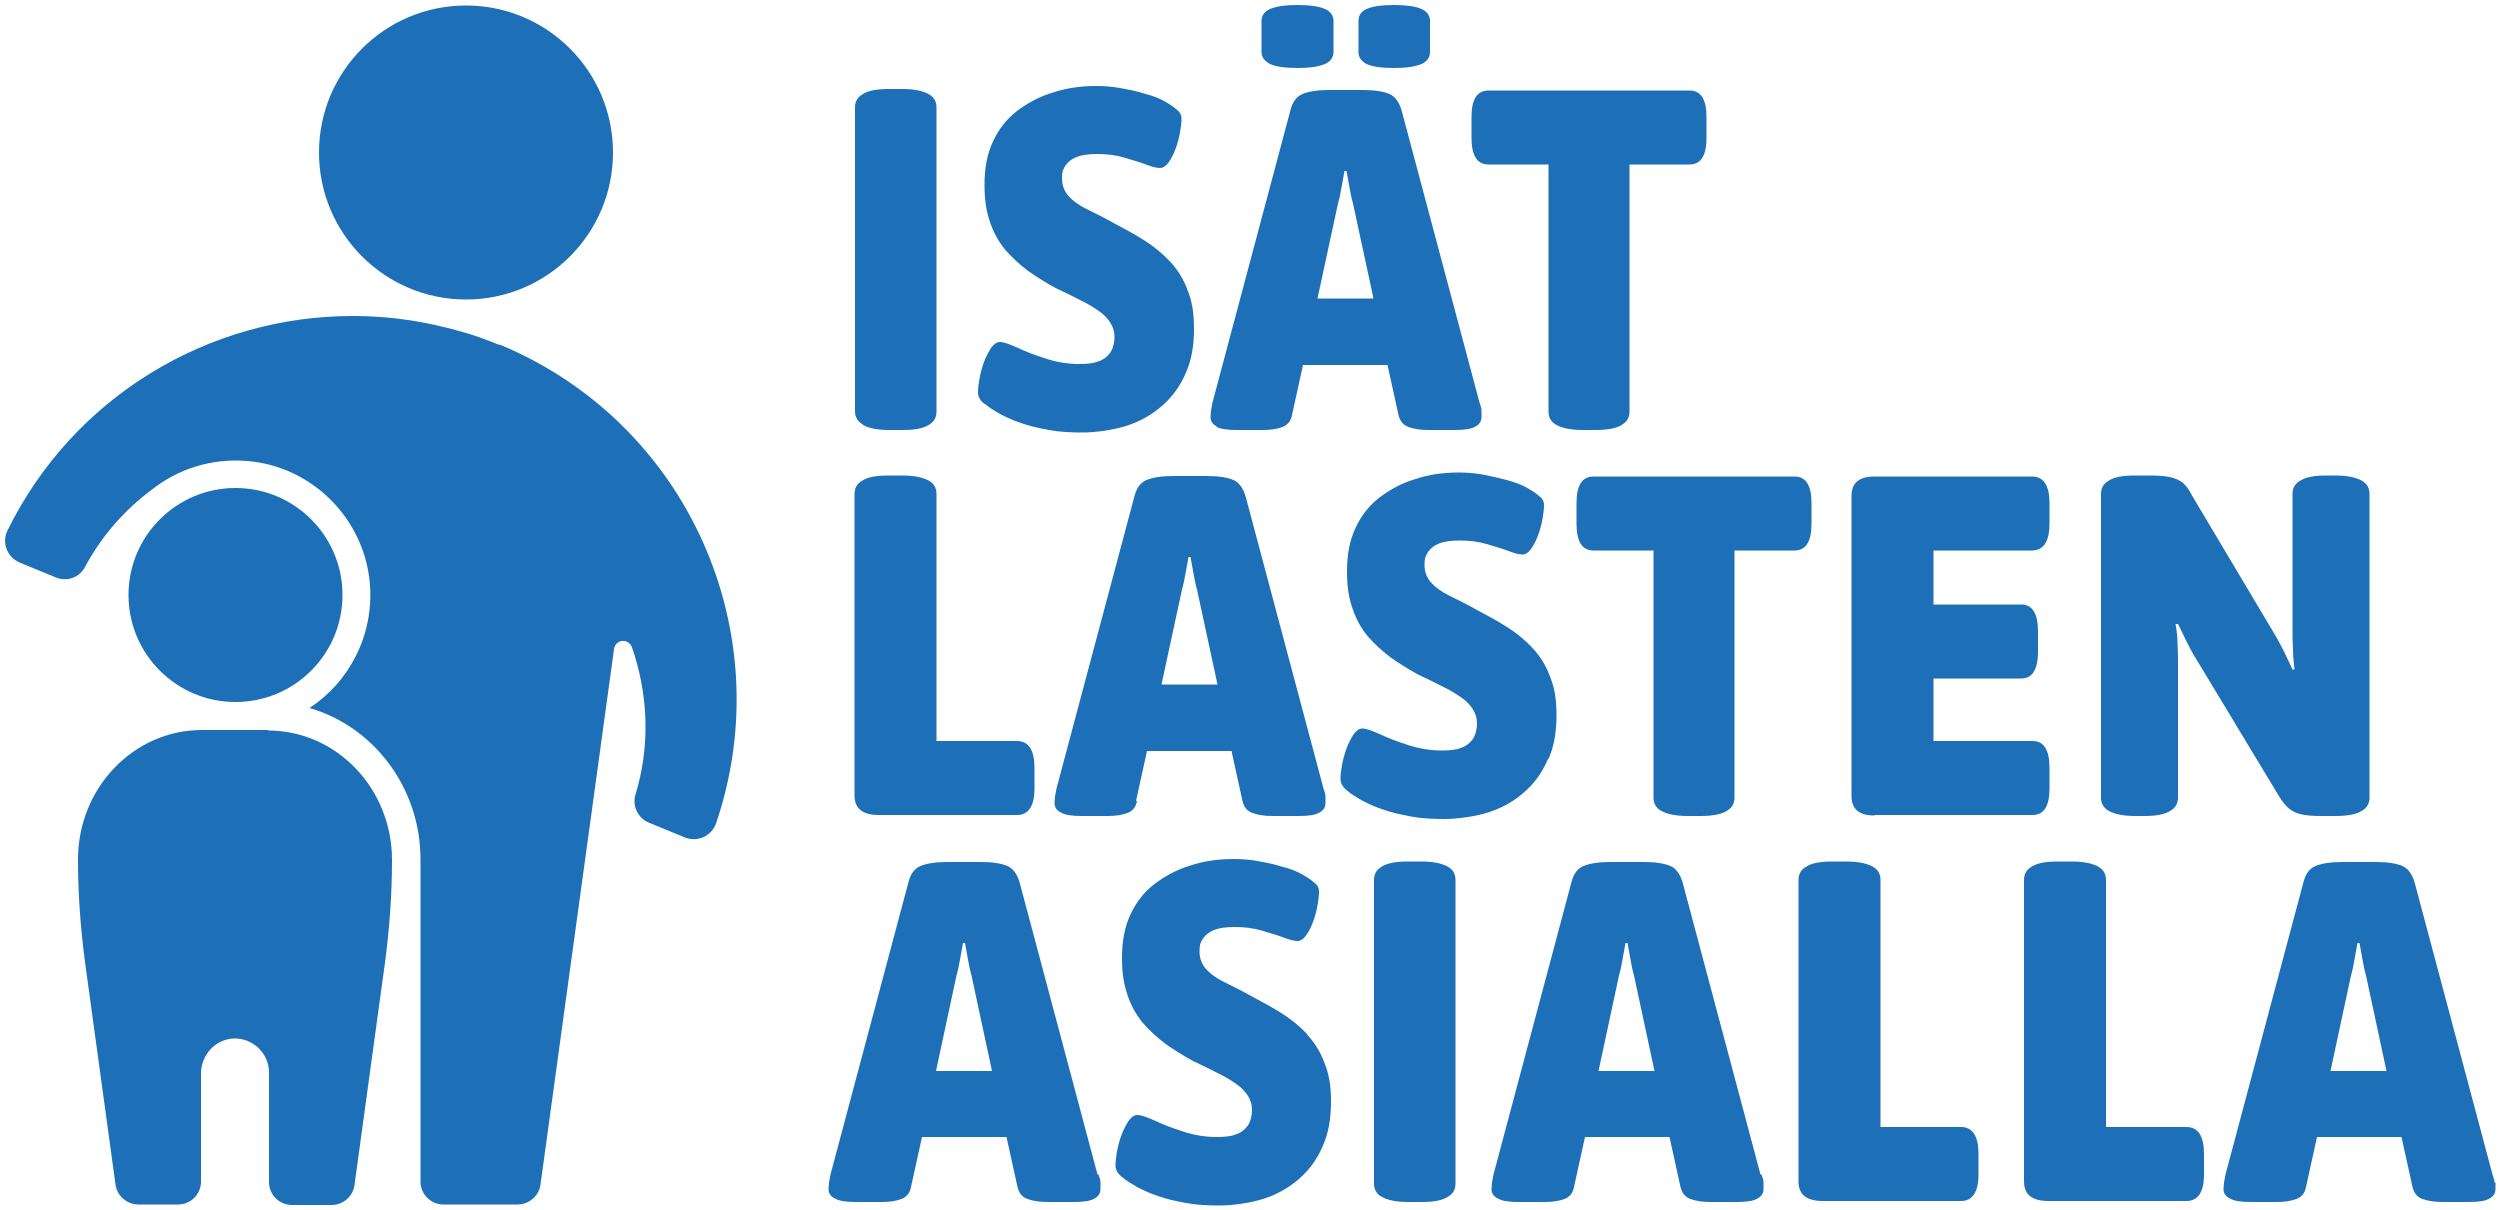 <?xml version="1.0" encoding="UTF-8"?>
<svg id="Layer_1" data-name="Layer 1" xmlns="http://www.w3.org/2000/svg" viewBox="0 0 500 242">
  <defs>
    <style>
      .cls-1 {
        fill: #1d70b7;
        stroke-width: 0px;
      }
    </style>
  </defs>
  <g>
    <path class="cls-1" d="M172.6,85c1.1.6,2.8,1,5.2,1h2.7c2.4,0,4.1-.3,5.2-1,1.1-.6,1.6-1.5,1.6-2.7V21.5c0-1.2-.5-2.1-1.6-2.7-1.1-.6-2.8-1-5.2-1h-2.7c-2.4,0-4.1.3-5.2,1-1.1.6-1.6,1.5-1.6,2.7v60.7c0,1.2.5,2.1,1.6,2.7Z"/>
    <path class="cls-1" d="M197,80.8c.8.7,1.8,1.3,3,2,1.2.6,2.6,1.3,4.2,1.8,1.6.6,3.5,1,5.6,1.4,2.1.4,4.4.5,6.8.5s6.2-.5,8.9-1.4c2.7-.9,5.1-2.3,7.1-4.1,2-1.8,3.5-3.9,4.6-6.5,1.1-2.5,1.6-5.4,1.6-8.7s-.4-5.6-1.3-7.8c-.8-2.2-2-4.1-3.5-5.7-1.5-1.6-3.2-3-5.1-4.2-1.9-1.2-3.9-2.3-6-3.4-2.1-1.2-4-2.1-5.6-2.9-1.6-.8-2.8-1.7-3.6-2.6-.8-.9-1.3-2.1-1.3-3.5s.2-1.8.7-2.6c.5-.7,1.2-1.3,2.2-1.7,1-.4,2.4-.6,4.2-.6s3.6.2,5.3.7c1.6.5,3.1.9,4.4,1.4,1.3.5,2.2.7,2.8.7s1.2-.4,1.7-1.1c.5-.7,1-1.6,1.4-2.7.4-1.1.7-2.2.9-3.3.2-1.1.3-2,.3-2.8s-.4-1.4-1.1-1.9c-.7-.6-1.5-1.1-2.4-1.6-1.1-.6-2.4-1.1-4-1.5-1.5-.5-3.2-.8-4.8-1.1-1.7-.3-3.3-.4-4.8-.4-3,0-5.9.4-8.6,1.3-2.7.8-5.1,2.1-7.2,3.7-2.1,1.6-3.7,3.7-4.8,6.1-1.2,2.5-1.7,5.4-1.7,8.7s.4,5.3,1.1,7.4c.7,2.1,1.7,3.9,3,5.5,1.3,1.5,2.8,2.9,4.5,4.2,1.7,1.2,3.6,2.4,5.6,3.5,1.9.9,3.6,1.7,5.1,2.5,1.5.7,2.7,1.5,3.7,2.2,1,.7,1.7,1.5,2.2,2.3.5.8.8,1.7.8,2.8s-.3,2.4-.9,3.2c-.6.8-1.4,1.4-2.4,1.7-1,.4-2.3.5-3.8.5-2.3,0-4.6-.4-6.7-1.1-2.2-.7-4-1.4-5.7-2.2-1.6-.7-2.7-1.1-3.4-1.1s-1.2.4-1.8,1.2c-.5.8-1,1.7-1.4,2.8-.4,1.1-.7,2.2-.9,3.3-.2,1.1-.3,2-.3,2.8s.4,1.6,1.3,2.3Z"/>
    <path class="cls-1" d="M254,12.8c1.1.5,2.9.8,5.5.8s4.3-.3,5.5-.8c1.1-.5,1.7-1.3,1.7-2.4v-6.2c0-1.1-.6-1.9-1.7-2.4-1.1-.5-2.9-.8-5.5-.8s-4.3.3-5.5.8c-1.1.5-1.7,1.3-1.7,2.4v6.2c0,1,.6,1.8,1.7,2.4Z"/>
    <path class="cls-1" d="M243.2,85.3c.8.5,2.2.7,4.2.7h5.2c1.5,0,2.8-.2,3.9-.6,1-.4,1.7-1.2,1.9-2.4l2.2-10h16.9l2.2,10c.3,1.2.9,2,2,2.4,1.1.4,2.4.6,4.1.6h5.1c2,0,3.4-.2,4.2-.7.8-.4,1.2-1.1,1.2-1.9s0-.8,0-1.3c0-.5-.2-1-.4-1.6l-15.6-58.5c-.5-1.6-1.3-2.7-2.4-3.2-1.2-.5-2.9-.8-5.3-.8h-6.8c-2.3,0-4.1.3-5.3.8-1.2.5-2,1.6-2.4,3.2l-15.6,58.5c-.1.6-.2,1.1-.3,1.6,0,.5-.1.9-.1,1.3,0,.8.4,1.5,1.3,1.9ZM267.6,40.7c.3-1,.5-2.1.7-3.2.2-1.1.4-2.2.6-3.3h.4c.2,1.1.4,2.2.6,3.3.2,1.1.4,2.2.7,3.2l4.1,19h-11.2l4.1-19Z"/>
    <path class="cls-1" d="M273.3,12.8c1.1.5,2.9.8,5.5.8s4.3-.3,5.5-.8c1.1-.5,1.7-1.3,1.7-2.4v-6.2c0-1.1-.6-1.9-1.7-2.4-1.1-.5-2.9-.8-5.5-.8s-4.4.3-5.5.8c-1.1.5-1.6,1.3-1.6,2.4v6.2c0,1,.5,1.8,1.6,2.4Z"/>
    <path class="cls-1" d="M297.7,32.9h12v49.4c0,1.2.5,2.1,1.6,2.7,1.1.6,2.8,1,5.2,1h2.5c2.4,0,4.2-.3,5.3-1,1.1-.6,1.6-1.5,1.6-2.7v-49.4h12c2.3,0,3.4-1.8,3.4-5.4v-4.1c0-3.5-1.1-5.3-3.4-5.3h-40.2c-2.3,0-3.4,1.8-3.4,5.3v4.1c0,3.6,1.1,5.4,3.4,5.4Z"/>
    <path class="cls-1" d="M175.8,163h27.6c2.3,0,3.5-1.8,3.5-5.3v-4.1c0-3.6-1.2-5.4-3.5-5.4h-16.1v-49.4c0-1.2-.5-2.1-1.6-2.7-1.1-.6-2.8-1-5.3-1h-2.7c-2.4,0-4.1.3-5.2,1-1.1.6-1.6,1.5-1.6,2.7v60.3c0,2.6,1.6,3.9,4.9,3.9Z"/>
    <path class="cls-1" d="M227.2,160.2l2.2-10h16.9l2.2,10c.3,1.2.9,2,2,2.4,1.1.4,2.4.6,4.1.6h5.1c2,0,3.4-.2,4.2-.7.8-.4,1.2-1.1,1.2-1.9s0-.8,0-1.3c0-.5-.2-1-.4-1.6l-15.6-58.5c-.5-1.6-1.3-2.7-2.4-3.2-1.2-.5-2.9-.8-5.3-.8h-6.8c-2.3,0-4.1.3-5.3.8-1.2.5-2,1.6-2.4,3.2l-15.6,58.5c-.1.6-.2,1.1-.3,1.6,0,.5-.1.9-.1,1.3,0,.8.4,1.5,1.3,1.9.8.5,2.2.7,4.2.7h5.2c1.5,0,2.8-.2,3.9-.6,1-.4,1.7-1.2,1.9-2.4ZM236.4,117.9c.3-1,.5-2.1.7-3.2.2-1.1.4-2.2.6-3.3h.4c.2,1.1.4,2.2.6,3.3.2,1.1.4,2.2.7,3.2l4.1,19h-11.2l4.1-19Z"/>
    <path class="cls-1" d="M309.7,151.8c1.1-2.5,1.6-5.4,1.6-8.7s-.4-5.6-1.3-7.8c-.8-2.2-2-4.1-3.5-5.7-1.5-1.6-3.2-3-5.1-4.2-1.9-1.2-3.9-2.3-6-3.4-2.1-1.2-4-2.1-5.6-2.9-1.6-.8-2.8-1.7-3.6-2.6-.8-.9-1.3-2.1-1.3-3.5s.2-1.8.7-2.6c.5-.7,1.2-1.3,2.2-1.7,1-.4,2.4-.6,4.2-.6s3.6.2,5.3.7c1.6.5,3.1.9,4.4,1.4,1.3.5,2.2.7,2.8.7s1.2-.4,1.7-1.1c.5-.7,1-1.6,1.4-2.7.4-1.1.7-2.2.9-3.3.2-1.1.3-2,.3-2.8s-.4-1.4-1.1-1.9c-.7-.6-1.5-1.1-2.4-1.6-1.1-.6-2.4-1.1-4-1.5-1.5-.4-3.2-.8-4.8-1.1-1.7-.3-3.3-.4-4.8-.4-3,0-5.9.4-8.6,1.3-2.7.8-5.1,2.1-7.2,3.7-2.1,1.6-3.7,3.7-4.8,6.1-1.2,2.5-1.7,5.4-1.7,8.7s.4,5.3,1.1,7.4c.7,2.1,1.7,3.9,3,5.5,1.3,1.5,2.8,2.9,4.5,4.2,1.7,1.2,3.6,2.4,5.6,3.5,1.9.9,3.6,1.7,5.1,2.5,1.5.7,2.7,1.5,3.7,2.2,1,.7,1.7,1.5,2.2,2.3.5.8.8,1.7.8,2.8s-.3,2.4-.9,3.2c-.6.8-1.4,1.4-2.4,1.7-1,.4-2.3.5-3.8.5-2.3,0-4.6-.4-6.7-1.1-2.2-.7-4-1.4-5.7-2.2-1.6-.7-2.7-1.1-3.4-1.1s-1.2.4-1.8,1.2c-.5.8-1,1.7-1.4,2.8-.4,1.1-.7,2.2-.9,3.3-.2,1.1-.3,2-.3,2.8s.4,1.6,1.3,2.3c.8.7,1.8,1.3,3,2,1.2.6,2.6,1.3,4.2,1.8,1.6.6,3.5,1,5.6,1.4,2.1.4,4.4.5,6.8.5s6.2-.5,8.9-1.4c2.7-.9,5.1-2.3,7.1-4.1,2-1.8,3.5-3.9,4.6-6.5Z"/>
    <path class="cls-1" d="M362.3,104.7v-4.1c0-3.5-1.1-5.3-3.4-5.3h-40.2c-2.3,0-3.4,1.8-3.4,5.3v4.1c0,3.6,1.1,5.4,3.4,5.4h12v49.4c0,1.2.5,2.1,1.6,2.7,1.1.6,2.8,1,5.2,1h2.5c2.4,0,4.2-.3,5.3-1,1.1-.6,1.6-1.5,1.6-2.7v-49.4h12c2.3,0,3.4-1.8,3.4-5.4Z"/>
    <path class="cls-1" d="M374.9,163h31.6c2.3,0,3.4-1.8,3.4-5.3v-4.1c0-3.6-1.1-5.4-3.4-5.4h-19.8v-12.5h17.5c2.3,0,3.4-1.8,3.4-5.4v-4c0-3.6-1.1-5.4-3.4-5.4h-17.5v-10.8h19.7c2.3,0,3.5-1.8,3.5-5.4v-4.1c0-3.5-1.2-5.3-3.5-5.3h-31.5c-3.1,0-4.6,1.3-4.6,3.9v60c0,2.6,1.5,3.9,4.6,3.9Z"/>
    <path class="cls-1" d="M421.8,162.2c1.1.6,2.8,1,5.2,1h1.8c2.4,0,4.1-.3,5.2-1,1.1-.6,1.6-1.5,1.6-2.7v-26.6c0-1.4,0-2.8-.1-4.3,0-1.4-.2-2.7-.4-3.8h.5c.5.9,1,2.1,1.7,3.5.7,1.4,1.4,2.7,2.3,4.1l16.3,27c.6,1,1.3,1.8,2,2.4.7.5,1.5.9,2.5,1.1,1,.2,2.3.3,3.8.3h2.8c2.4,0,4.2-.3,5.3-1,1.1-.6,1.6-1.5,1.6-2.7v-60.7c0-1.2-.5-2.1-1.6-2.7-1.1-.6-2.8-1-5.3-1h-1.7c-2.4,0-4.1.3-5.2,1-1.1.6-1.6,1.5-1.6,2.7v26.9c0,1.4,0,2.8.1,4.3,0,1.4.2,2.7.3,3.9h-.4c-.5-1-1-2.2-1.7-3.6-.7-1.4-1.4-2.7-2.2-4l-16.2-27.2c-.6-1.2-1.2-2-1.9-2.6-.7-.5-1.6-.9-2.6-1.1-1-.2-2.3-.3-3.9-.3h-3c-2.4,0-4.1.3-5.2,1-1.1.6-1.6,1.5-1.6,2.7v60.7c0,1.2.5,2.1,1.6,2.7Z"/>
    <path class="cls-1" d="M219.5,234.9l-15.6-58.5c-.5-1.6-1.3-2.7-2.4-3.2-1.2-.5-2.9-.8-5.3-.8h-6.8c-2.3,0-4.1.3-5.3.8-1.2.5-2,1.6-2.4,3.2l-15.6,58.5c-.1.6-.2,1.1-.3,1.6,0,.5-.1.9-.1,1.3,0,.8.4,1.5,1.3,1.9.8.5,2.2.7,4.2.7h5.2c1.5,0,2.8-.2,3.9-.6,1-.4,1.7-1.2,1.9-2.4l2.2-10h16.9l2.2,10c.3,1.2.9,2,2,2.4,1.1.4,2.4.6,4.1.6h5.1c2,0,3.4-.2,4.2-.7.8-.4,1.2-1.1,1.2-1.9s0-.8,0-1.3c0-.5-.2-1-.4-1.6ZM187.2,214.2l4.1-19.1c.3-1,.5-2.1.7-3.2.2-1.1.4-2.2.6-3.3h.4c.2,1.1.4,2.2.6,3.3.2,1.1.4,2.2.7,3.2l4.1,19.1h-11.2Z"/>
    <path class="cls-1" d="M261.5,206.9c-1.5-1.6-3.2-3-5.1-4.2-1.9-1.2-3.9-2.3-6-3.4-2.1-1.2-4-2.1-5.6-2.9-1.6-.8-2.8-1.7-3.6-2.6-.8-.9-1.3-2.1-1.3-3.5s.2-1.8.7-2.6c.5-.7,1.2-1.3,2.2-1.7,1-.4,2.4-.6,4.2-.6s3.6.2,5.3.7c1.6.5,3.1.9,4.4,1.4,1.3.5,2.2.7,2.8.7s1.2-.4,1.7-1.1c.5-.7,1-1.6,1.4-2.7.4-1.1.7-2.2.9-3.3.2-1.1.3-2,.3-2.8s-.4-1.4-1.1-1.9c-.7-.6-1.5-1.1-2.4-1.6-1.1-.6-2.4-1.1-4-1.5-1.5-.5-3.2-.8-4.8-1.1-1.7-.3-3.3-.4-4.8-.4-3,0-5.9.4-8.6,1.3-2.7.8-5.1,2.1-7.2,3.7-2.1,1.6-3.7,3.7-4.8,6.1-1.2,2.5-1.7,5.4-1.7,8.7s.4,5.3,1.1,7.4c.7,2.1,1.7,3.9,3,5.5,1.3,1.5,2.8,2.9,4.5,4.2,1.7,1.2,3.6,2.4,5.6,3.5,1.9.9,3.6,1.7,5.1,2.5,1.5.7,2.7,1.5,3.7,2.2,1,.7,1.7,1.5,2.2,2.3.5.8.8,1.7.8,2.8s-.3,2.4-.9,3.2c-.6.8-1.4,1.4-2.4,1.7-1,.4-2.3.5-3.8.5-2.3,0-4.6-.4-6.7-1.1-2.2-.7-4-1.4-5.7-2.2-1.6-.7-2.7-1.1-3.4-1.1s-1.2.4-1.8,1.2c-.5.8-1,1.7-1.4,2.8-.4,1.1-.7,2.2-.9,3.3-.2,1.1-.3,2-.3,2.8s.4,1.6,1.3,2.3c.8.7,1.8,1.3,3,2,1.2.6,2.6,1.3,4.2,1.8,1.6.6,3.5,1,5.6,1.4,2.1.4,4.4.5,6.8.5s6.2-.5,8.9-1.4c2.7-.9,5.1-2.3,7.1-4.1,2-1.8,3.5-3.9,4.6-6.5,1.1-2.5,1.6-5.4,1.6-8.7s-.4-5.6-1.3-7.8c-.8-2.2-2-4.1-3.5-5.7Z"/>
    <path class="cls-1" d="M289.5,173.3c-1.1-.6-2.8-1-5.2-1h-2.7c-2.4,0-4.1.3-5.2,1-1.1.6-1.6,1.5-1.6,2.7v60.7c0,1.2.5,2.1,1.6,2.7,1.1.6,2.8,1,5.2,1h2.7c2.4,0,4.1-.3,5.2-1,1.1-.6,1.6-1.5,1.6-2.7v-60.7c0-1.2-.5-2.1-1.6-2.7Z"/>
    <path class="cls-1" d="M352.1,234.9l-15.6-58.5c-.5-1.6-1.3-2.7-2.4-3.2-1.2-.5-2.9-.8-5.3-.8h-6.8c-2.3,0-4.1.3-5.3.8-1.2.5-2,1.6-2.4,3.2l-15.6,58.5c-.1.6-.2,1.1-.3,1.6,0,.5-.1.9-.1,1.3,0,.8.4,1.5,1.3,1.9.8.5,2.2.7,4.2.7h5.2c1.5,0,2.8-.2,3.9-.6,1-.4,1.7-1.2,1.9-2.4l2.2-10h16.9l2.2,10c.3,1.2.9,2,2,2.4,1.1.4,2.4.6,4.1.6h5.1c2,0,3.4-.2,4.2-.7.8-.4,1.2-1.1,1.2-1.9s0-.8,0-1.3c0-.5-.2-1-.4-1.6ZM319.7,214.2l4.1-19.1c.3-1,.5-2.1.7-3.2.2-1.1.4-2.2.6-3.3h.4c.2,1.1.4,2.2.6,3.3.2,1.1.4,2.2.7,3.2l4.1,19.1h-11.2Z"/>
    <path class="cls-1" d="M392.2,225.4h-16.1v-49.4c0-1.2-.5-2.1-1.6-2.7-1.1-.6-2.8-1-5.3-1h-2.7c-2.4,0-4.1.3-5.2,1-1.1.6-1.6,1.5-1.6,2.7v60.3c0,2.6,1.6,3.9,4.9,3.9h27.6c2.3,0,3.5-1.8,3.5-5.3v-4.1c0-3.6-1.2-5.4-3.5-5.4Z"/>
    <path class="cls-1" d="M437.3,225.4h-16.1v-49.4c0-1.2-.5-2.1-1.6-2.7-1.1-.6-2.8-1-5.3-1h-2.7c-2.4,0-4.1.3-5.2,1-1.1.6-1.6,1.5-1.6,2.7v60.3c0,2.6,1.6,3.9,4.9,3.9h27.6c2.3,0,3.5-1.8,3.5-5.3v-4.1c0-3.6-1.2-5.4-3.5-5.4Z"/>
    <path class="cls-1" d="M498.9,236.5c0-.5-.2-1-.4-1.6l-15.6-58.5c-.5-1.6-1.3-2.7-2.4-3.2-1.2-.5-2.9-.8-5.3-.8h-6.8c-2.3,0-4.1.3-5.3.8-1.2.5-2,1.6-2.4,3.2l-15.6,58.5c-.1.6-.2,1.1-.3,1.6,0,.5-.1.9-.1,1.3,0,.8.4,1.5,1.3,1.9.8.5,2.2.7,4.2.7h5.2c1.5,0,2.8-.2,3.9-.6,1-.4,1.7-1.2,1.9-2.4l2.2-10h16.9l2.2,10c.3,1.2.9,2,2,2.4,1.1.4,2.4.6,4.1.6h5.1c2,0,3.4-.2,4.2-.7.8-.4,1.2-1.1,1.2-1.9s0-.8,0-1.3ZM466.1,214.2l4.1-19.1c.3-1,.5-2.1.7-3.2.2-1.1.4-2.2.6-3.3h.4c.2,1.1.4,2.2.6,3.3.2,1.1.4,2.2.7,3.2l4.1,19.1h-11.2Z"/>
  </g>
  <g>
    <circle class="cls-1" cx="93.2" cy="30.5" r="29.4"/>
    <path class="cls-1" d="M99.9,69c-2.7-1.1-5.4-2.1-8.1-2.8-1-.3-2.1-.6-3.1-.8-6-1.5-12.1-2.2-18.2-2.2-28.6,0-55.8,16-69,42.9-1.2,2.4-.1,5.3,2.4,6.4l7.3,3c2.2.9,4.7,0,5.8-2.1,3.3-6.2,7.9-11.4,13.4-15.5,5.2-4.1,11.9-6.3,19.1-5.7,13.1,1.1,23.6,11.8,24.5,24.9.7,10.2-4.3,19.4-12.1,24.5,12.8,3.7,22.2,15.9,22.2,30.3v64.4c0,2.6,2.1,4.6,4.6,4.6h14.8c2.3,0,4.3-1.7,4.6-4l14.5-105.6.2-1.5c.3-2,3-2.2,3.6-.3.2.5.3,1,.5,1.5,2.8,9.1,3,18.7.2,27.9-.7,2.3.5,4.7,2.6,5.6l7.3,3c2.5,1,5.3-.3,6.2-2.8,13-38.1-5.6-80.2-43.3-95.8Z"/>
    <path class="cls-1" d="M53.7,146h-13.3c-13.7,0-24.8,11.6-24.8,25.9h0c0,6.9.5,13.7,1.4,20.5l6.1,44.5c.3,2.3,2.3,4,4.6,4h7.9c2.6,0,4.6-2.1,4.6-4.6v-21.6c0-3.7,2.9-6.9,6.6-7,3.8-.1,7,3,7,6.8v21.9c0,2.6,2.1,4.6,4.6,4.6h7.9c2.3,0,4.3-1.7,4.6-4l6.1-44.5c.9-6.8,1.4-13.7,1.4-20.5h0c0-14.3-11.1-25.9-24.8-25.9Z"/>
    <circle class="cls-1" cx="47.1" cy="119" r="21.4"/>
  </g>
</svg>